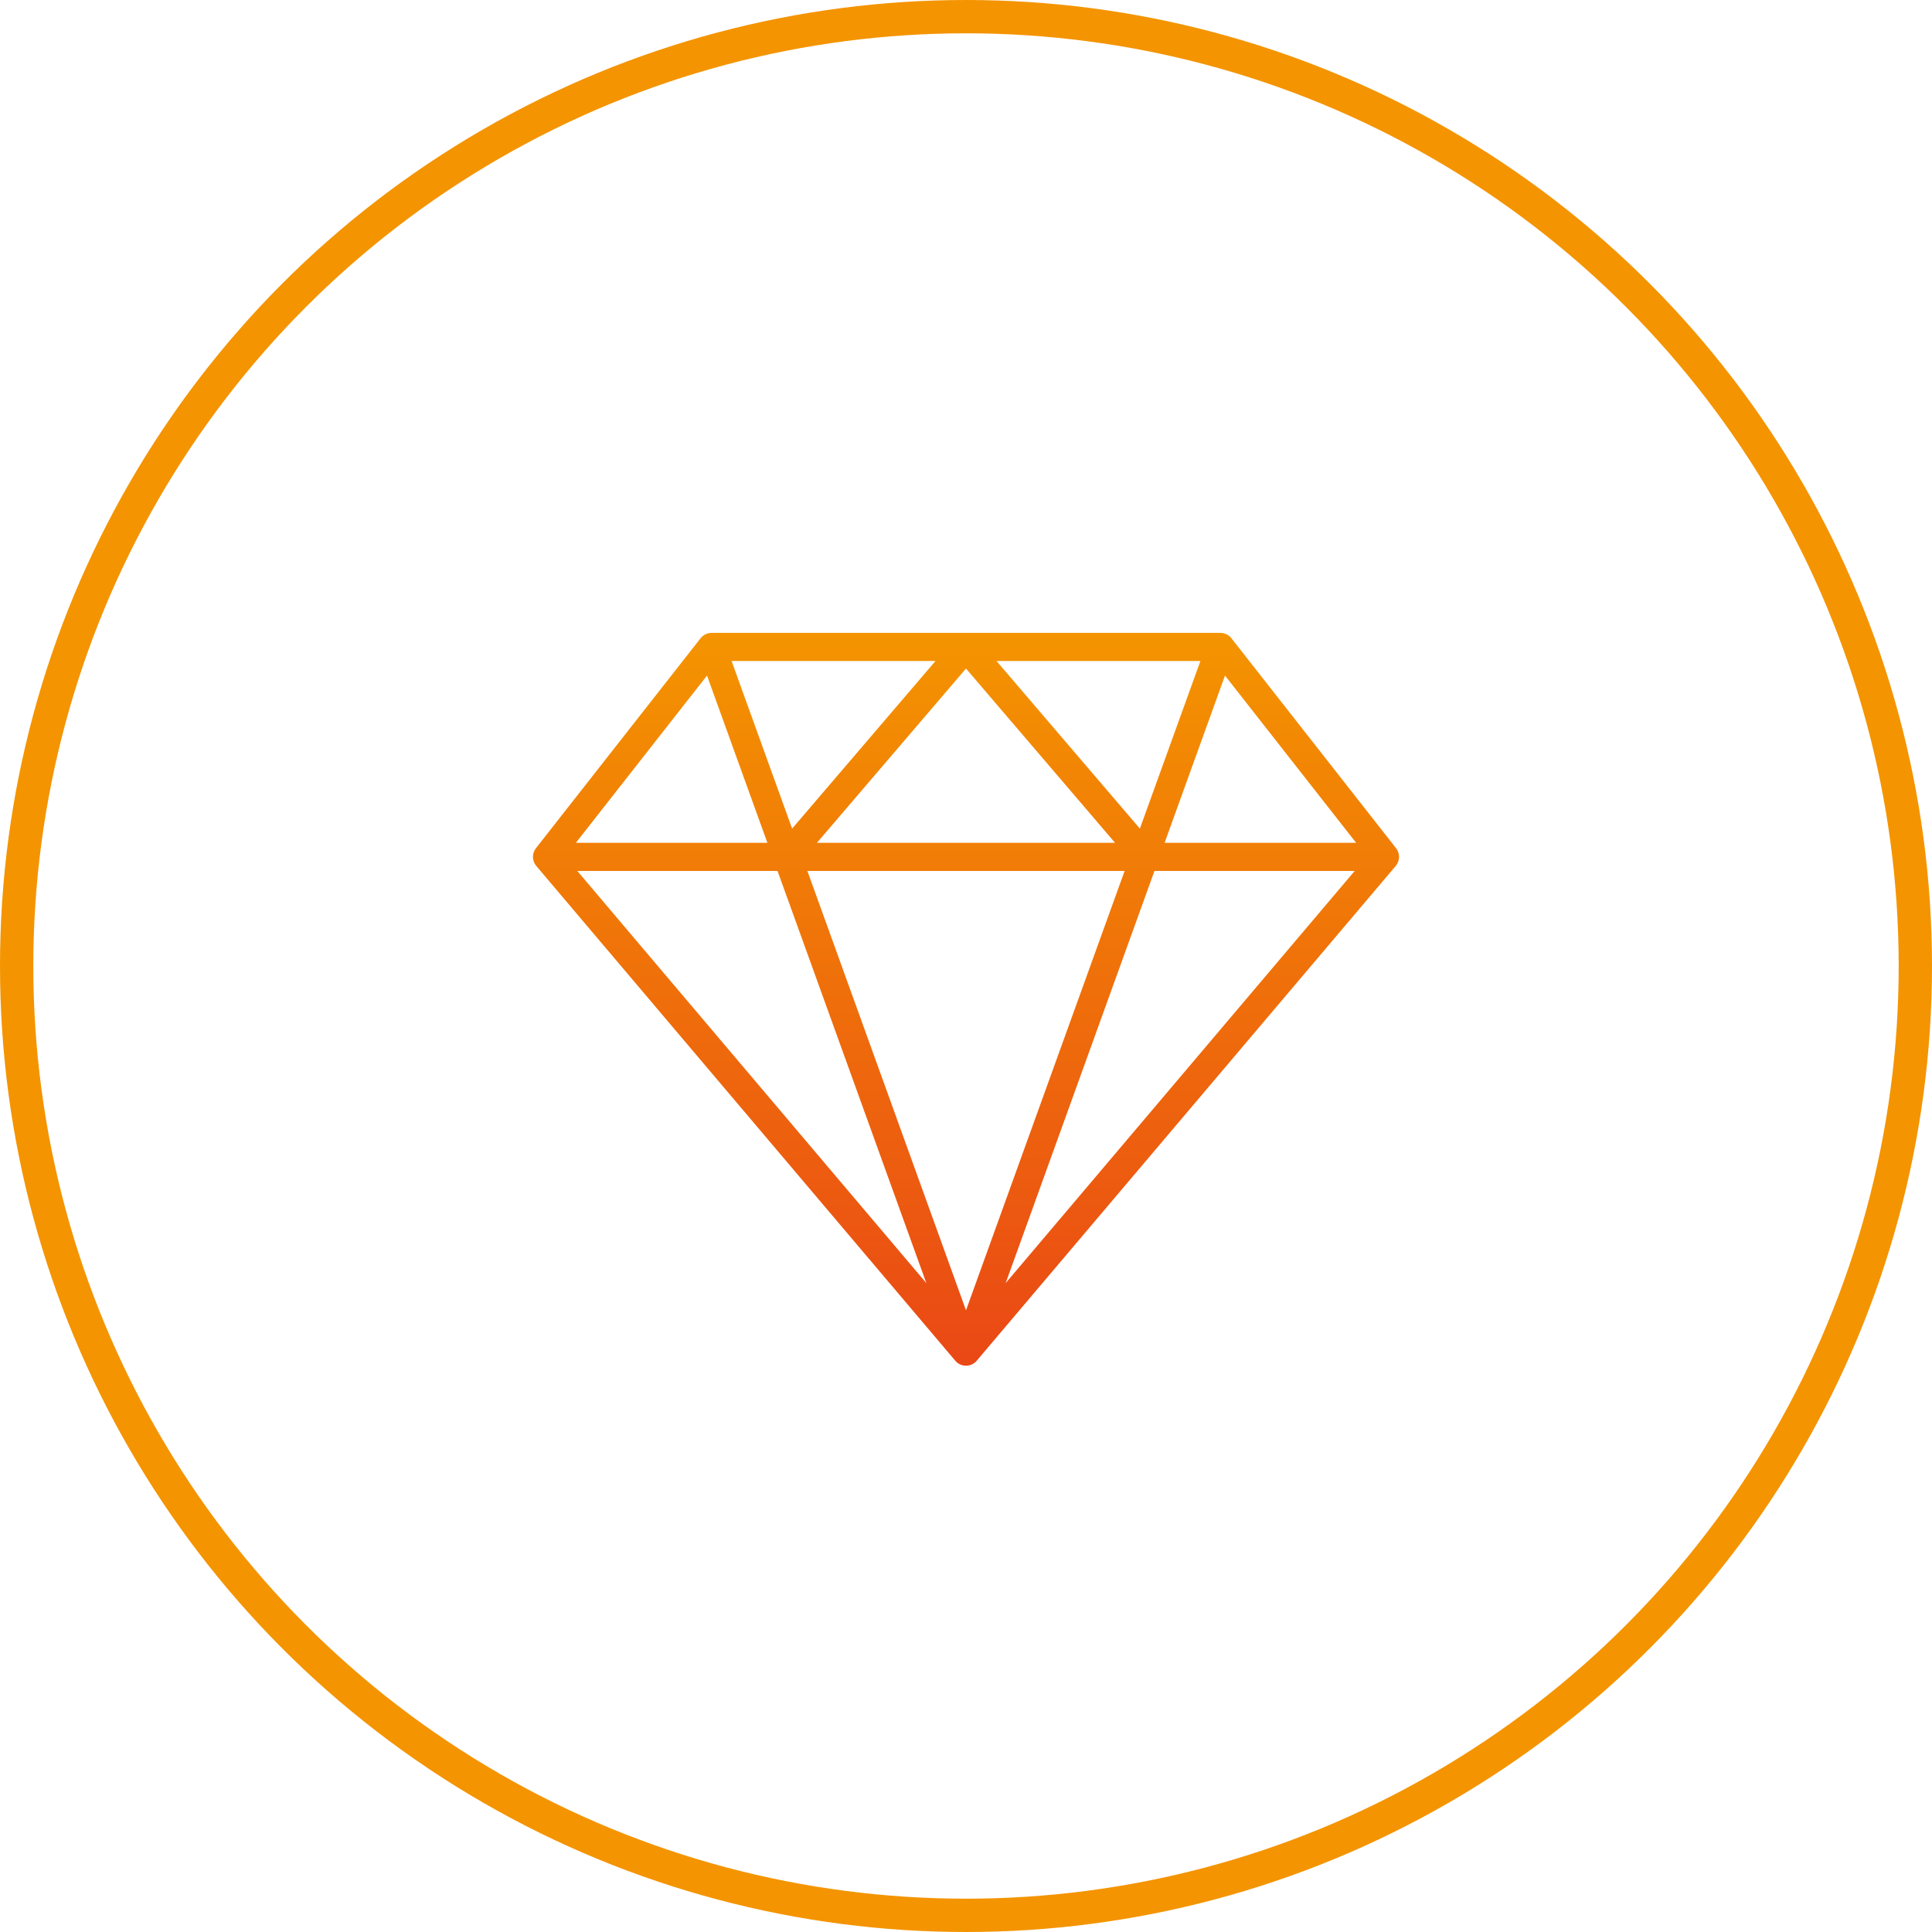 <?xml version="1.0" encoding="UTF-8"?> <svg xmlns="http://www.w3.org/2000/svg" width="58" height="58" viewBox="0 0 58 58" fill="none"> <path d="M41.91 25.463L36.968 19.161C36.889 19.059 36.766 19 36.637 19H21.363C21.234 19 21.111 19.059 21.032 19.161L16.09 25.463C15.966 25.621 15.97 25.844 16.1 25.997L28.679 40.851C28.759 40.946 28.876 41 29 41C29.124 41 29.241 40.946 29.321 40.851L41.9 25.997C42.029 25.844 42.034 25.621 41.91 25.463ZM36.037 19.844L34.22 24.876L29.916 19.844H36.037ZM33.475 25.302H24.525L29 20.07L33.475 25.302ZM28.084 19.844L23.78 24.876L21.963 19.844H28.084ZM21.225 20.281L23.038 25.302H17.288L21.225 20.281ZM17.331 26.146H23.342L27.809 38.519L17.331 26.146ZM29 39.337L24.238 26.146H33.762L29 39.337ZM30.191 38.519L34.658 26.146H40.669L30.191 38.519ZM34.962 25.302L36.775 20.281L40.712 25.302H34.962Z" fill="url(#paint0_linear_0_272)"></path> <circle cx="29" cy="29" r="28.5" stroke="#F49400"></circle> <defs> <linearGradient id="paint0_linear_0_272" x1="29" y1="19" x2="29" y2="41" gradientUnits="userSpaceOnUse"> <stop stop-color="#F49400"></stop> <stop offset="1" stop-color="#EA4815"></stop> </linearGradient> </defs> </svg> 